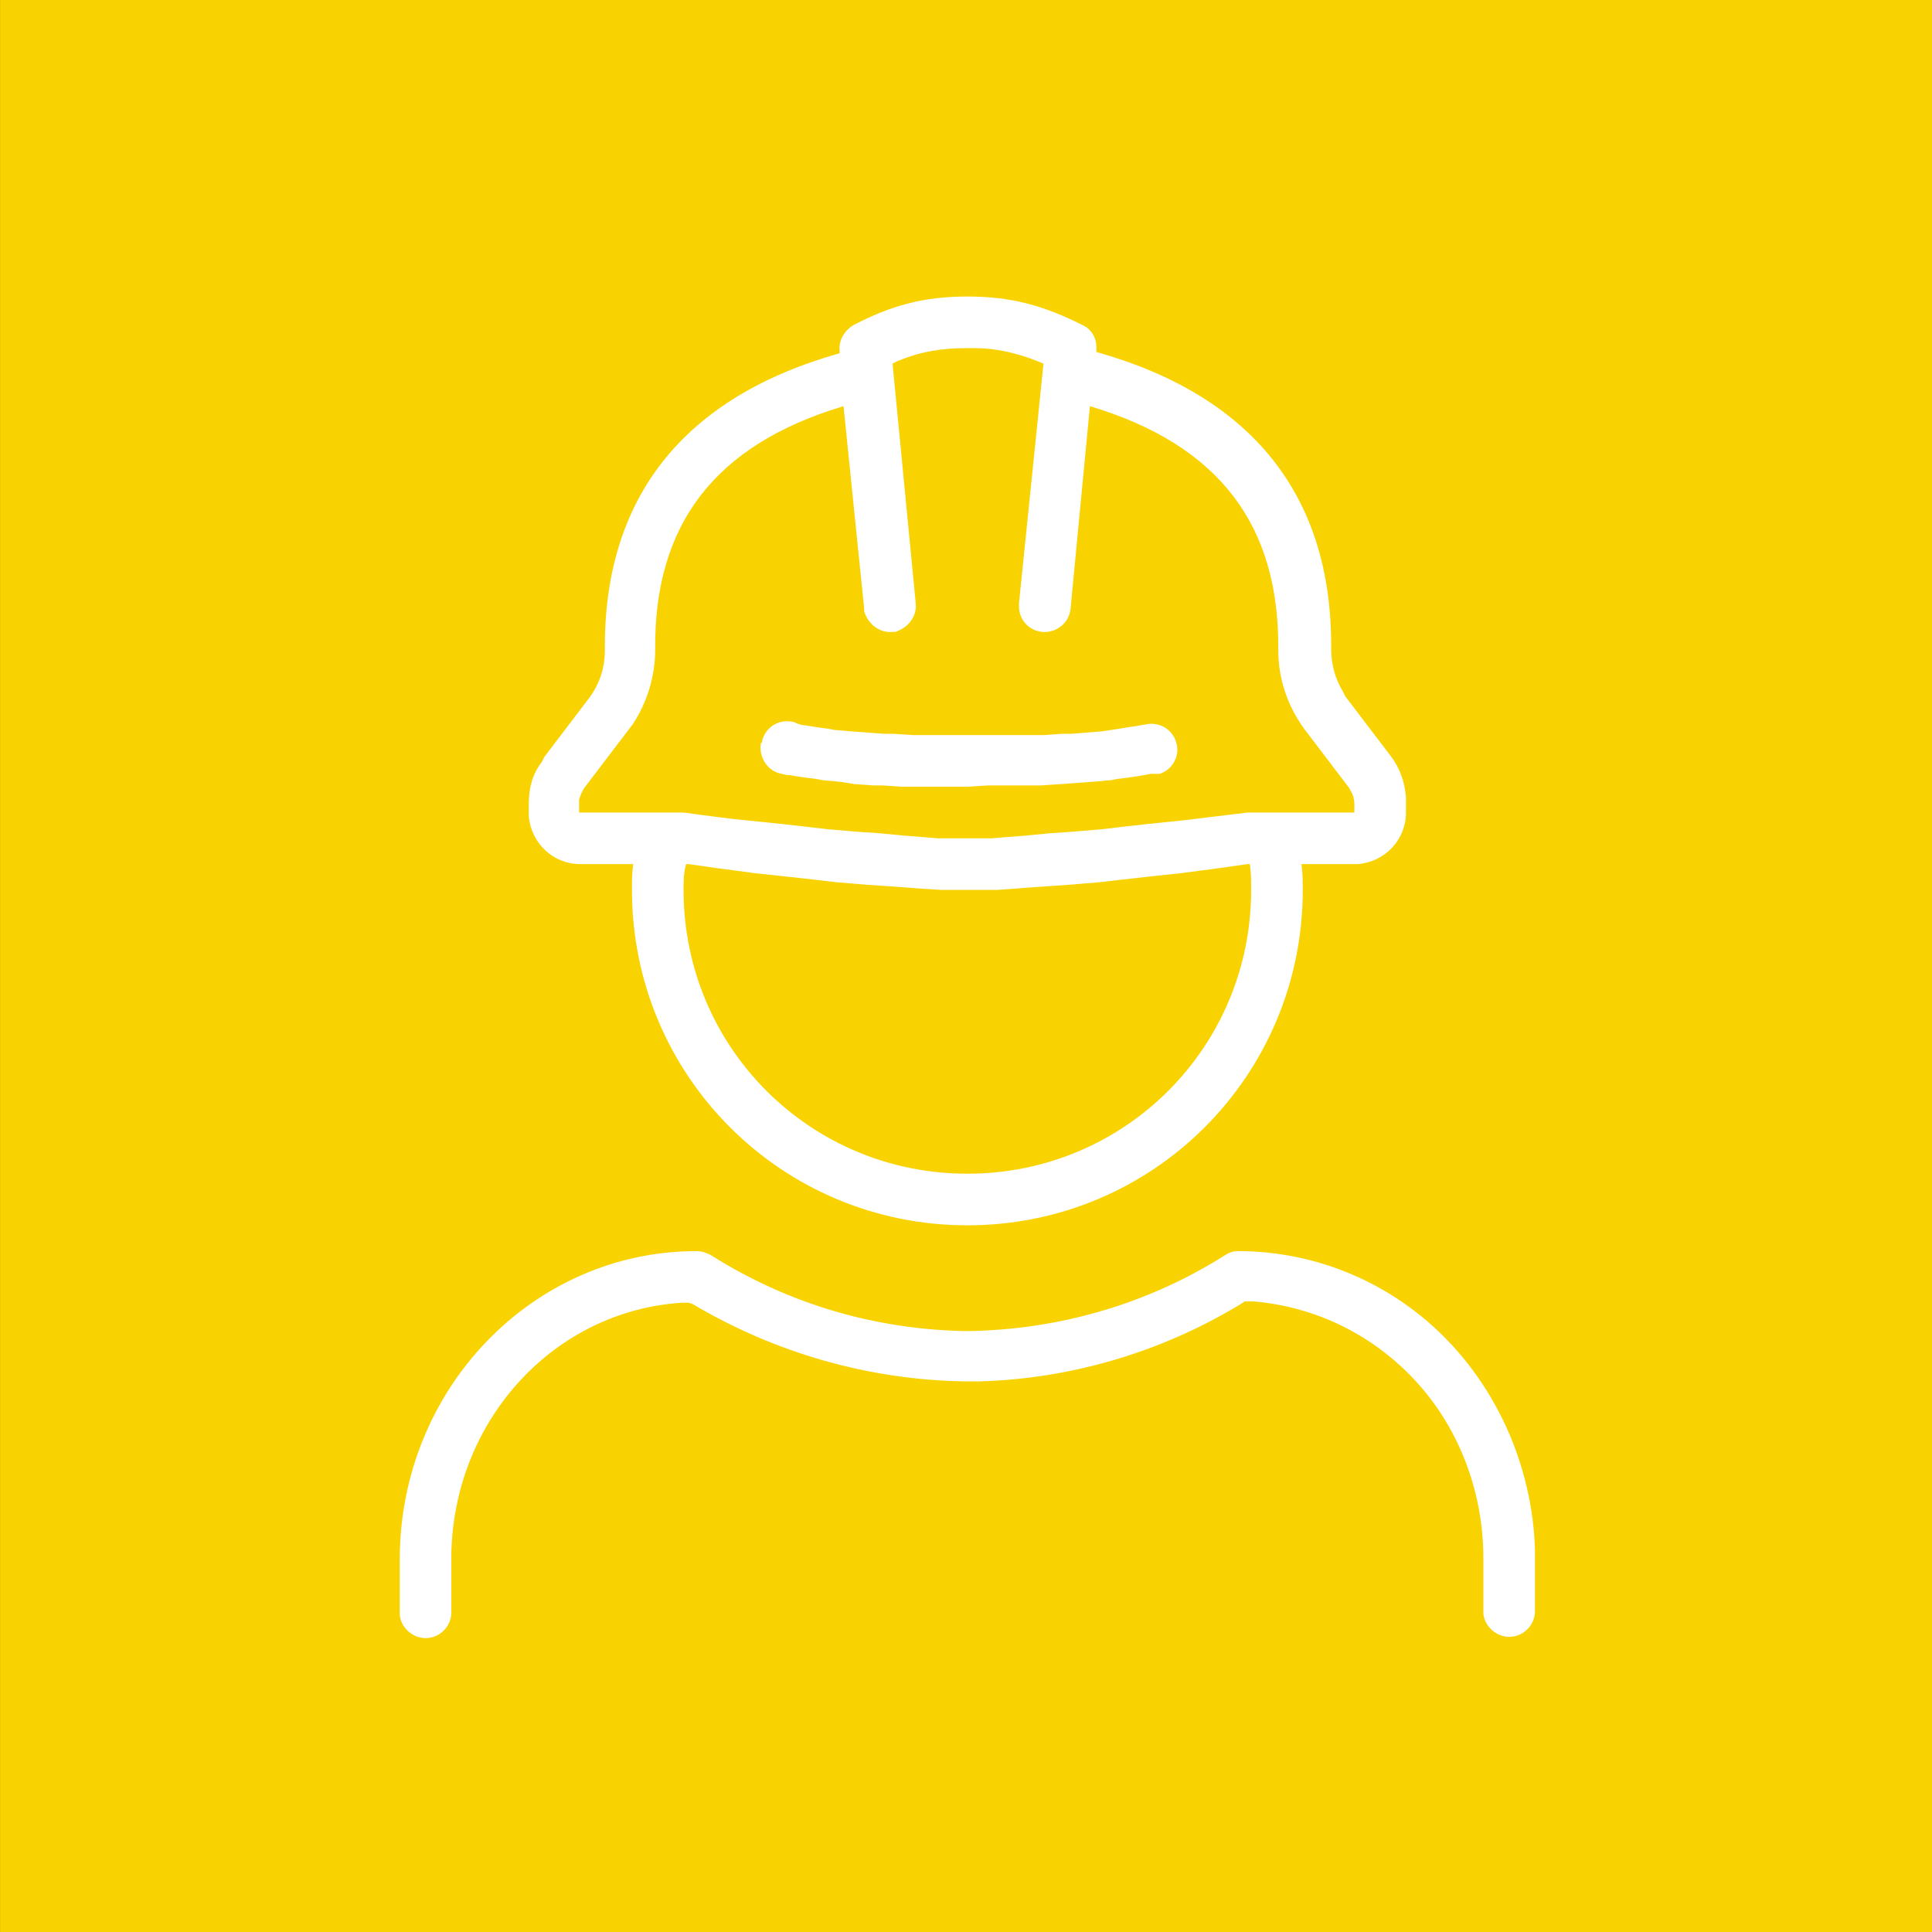 <?xml version="1.0" encoding="UTF-8" standalone="no"?>
<svg xmlns="http://www.w3.org/2000/svg" xmlns:svg="http://www.w3.org/2000/svg" width="132" height="132" viewBox="0 0 39.688 39.688" version="1.1" id="svg5" xml:space="preserve">
  <rect x="0" y="0" width="39.688" height="39.688" fill="#333333" stroke="none"/>
  <defs id="defs2"/>
  <g id="layer1">
    <g transform="translate(162.522,-162.862)" id="layer1-4">
      <rect y="162.862" x="-162.521" height="39.688" width="39.688" id="rect4598" style="opacity:0.97;fill:#ffd800;fill-opacity:1;stroke-width:0.301"/>
      <g transform="matrix(0.265,0,0,0.265,-160.14,165.243)" id="g5181">
        <g id="g5179">
          <path style="fill:#ffffff" class="st0" d="m 87,88 c 6.1,0 12,2.5 16.3,7 4.1,4.3 6.5,10.1 6.7,16.1 v 0.7 4.1 c 0,1.1 -0.9,2 -2,2 -1,0 -1.9,-0.8 -2,-1.8 v -0.2 -4.1 c 0,-5.3 -2,-10.4 -5.6,-14.1 -3.3,-3.4 -7.6,-5.4 -12.2,-5.8 h -0.7 l -0.3,0.2 c -6.1,3.7 -13.1,5.8 -20.3,6 h -1 C 58.4,98 51.1,95.9 44.7,92.1 L 44.4,92 h -0.5 c -9.8,0.6 -17.6,8.9 -17.9,19.3 v 0.6 4.1 c 0,1.1 -0.9,2 -2,2 -1,0 -1.9,-0.8 -2,-1.8 V 116 111.9 C 22,98.7 32.3,88 45,88 c 0.4,0 0.7,0.1 1.1,0.3 6,3.8 12.8,5.8 19.9,5.9 7.1,-0.1 14,-2.1 20,-5.9 0.3,-0.2 0.6,-0.3 1,-0.3 z M 66,14 c 3.4,0 5.9,0.7 8.9,2.2 0.7,0.3 1.1,1 1.1,1.7 v 0.2 0.2 c 12.1,3.4 18.3,11.2 18.2,23 0,1.2 0.3,2.3 0.9,3.3 l 0.2,0.4 3.5,4.6 c 0.7,0.9 1.1,2 1.2,3.2 v 0.4 0.8 c 0,2.1 -1.6,3.8 -3.7,4 H 96 91.9 C 92,58.7 92,59.3 92,60 92,74.4 80.4,86 66,86 51.6,86 40,74.4 40,60 c 0,-0.7 0,-1.3 0.1,-2 H 36 c -2.1,0 -3.8,-1.6 -4,-3.7 V 54 53.3 c 0,-1.2 0.3,-2.3 1,-3.2 l 0.2,-0.4 3.5,-4.6 C 37.5,44 37.9,42.8 37.9,41.4 37.8,29.6 44,21.8 56.1,18.4 V 18.2 C 56,17.4 56.5,16.6 57.2,16.2 60.1,14.7 62.6,14 66,14 Z m 21.9,44 h -0.2 l -2.1,0.3 -3,0.4 -1.9,0.2 -2.7,0.3 -1.7,0.2 -2.4,0.2 -1.5,0.1 -1.4,0.1 -1.3,0.1 -1.4,0.1 H 67.1 66.5 65.4 64 L 62.4,59.9 61.1,59.8 59.7,59.7 58.2,59.6 55.8,59.4 54.1,59.2 52.3,59 49.5,58.7 46.5,58.3 44.4,58 H 44.2 C 44,58.7 44,59.3 44,60 c 0,12.2 9.8,22 22,22 12.2,0 22,-9.8 22,-22 0,-0.7 0,-1.3 -0.1,-2 z M 66,18 c -2.1,0 -3.7,0.3 -5.4,1 l -0.4,0.2 1.8,18.6 c 0.1,1 -0.6,1.9 -1.6,2.2 h -0.2 c -1,0.1 -1.9,-0.6 -2.2,-1.6 V 38.2 L 56.4,22.5 c -10,3 -14.7,9.2 -14.6,18.9 0,2 -0.6,4 -1.7,5.7 l -0.3,0.4 -3.5,4.6 C 36.1,52.4 36,52.7 35.9,53 v 0.3 0.7 h 7.5 c 0.4,0 0.9,0 1.3,0.1 l 3.1,0.4 2,0.2 1.9,0.2 1.8,0.2 1.7,0.2 2.4,0.2 1.5,0.1 2.1,0.2 1.3,0.1 1.2,0.1 h 1.1 1 1 1.1 l 1.2,-0.1 1.3,-0.1 2.1,-0.2 1.5,-0.1 2.4,-0.2 1.7,-0.2 1.8,-0.2 2.9,-0.3 4.1,-0.5 c 0.3,0 0.6,-0.1 0.9,-0.1 h 0.4 7.8 v -0.7 c 0,-0.3 -0.1,-0.7 -0.3,-1 l -0.1,-0.2 -3.5,-4.6 c -1.3,-1.8 -2,-3.9 -2,-6.1 C 90.2,31.7 85.5,25.5 75.5,22.5 L 74,38.2 C 73.9,39.3 72.9,40.1 71.8,40 70.8,39.9 70,39.1 70,38 V 37.8 L 71.9,19.2 71.4,19 c -1.5,-0.6 -3.2,-1 -4.8,-1 z" id="path5175"/>
          <path style="clip-rule:evenodd;fill:#ffffff;fill-rule:evenodd" class="st1" d="m 50.1,48.4 c 0.3,-1.1 1.4,-1.7 2.5,-1.4 0,0 0,0 0,0 l 0.2,0.1 0.3,0.1 0.7,0.1 0.6,0.1 0.8,0.1 0.5,0.1 1.2,0.1 1.3,0.1 1.4,0.1 h 0.7 l 1.5,0.1 h 0.8 1.7 1.8 1.8 1.7 1.6 0.7 l 1.4,-0.1 H 74 l 1.3,-0.1 1.2,-0.1 1.3,-0.2 0.6,-0.1 0.7,-0.1 0.5,-0.1 h 0.1 c 1.1,-0.3 2.2,0.3 2.5,1.4 0.3,1 -0.3,2.1 -1.3,2.4 h -0.7 l -0.5,0.1 -0.6,0.1 -0.7,0.1 -0.8,0.1 -0.5,0.1 c -0.4,0 -0.8,0.1 -1.2,0.1 l -1.3,0.1 -1.4,0.1 -1.5,0.1 H 70.9 69.3 67.6 L 66,52 h -1.8 -1.7 -1.6 l -1.5,-0.1 c -0.2,0 -0.5,0 -0.7,0 L 57.3,51.8 56,51.6 54.8,51.5 54.3,51.4 53.5,51.3 52.8,51.2 52.2,51.1 c -0.1,0 -0.2,0 -0.2,0 L 51.6,51 c -1.1,-0.2 -1.8,-1.3 -1.6,-2.4 0.1,0 0.1,-0.1 0.1,-0.2 z" id="path5177"/>
        </g>
      </g>
    </g>
  </g>
  <style type="text/css" id="style10">
	.st0{fill:#FFFFFF;}
	.st1{fill-rule:evenodd;clip-rule:evenodd;fill:#FFFFFF;}
</style>
  <style type="text/css" id="style4602">
	.st0{fill:#FFFFFF;}
	.st1{fill-rule:evenodd;clip-rule:evenodd;fill:#FFFFFF;}
</style>
  <style type="text/css" id="style4624">
	.st0{fill:#FFFFFF;}
</style>
  <style type="text/css" id="style4669">
	.st0{fill:#FFFFFF;}
	.st1{fill-rule:evenodd;clip-rule:evenodd;fill:#FFFFFF;}
</style>
  <style type="text/css" id="style4702">
	.st0{fill:#FFFFFF;}
</style>
  <style type="text/css" id="style4737">
	.st0{fill:#FFFFFF;}
</style>
  <style type="text/css" id="style4764">
	.st0{fill:#FFFFFF;}
</style>
  <style type="text/css" id="style4833">
	.st0{fill:#FFFFFF;}
	.st1{fill-rule:evenodd;clip-rule:evenodd;fill:#FFFFFF;}
</style>
  <style type="text/css" id="style4911">
	.st0{fill:#FFFFFF;}
	.st1{fill-rule:evenodd;clip-rule:evenodd;fill:#FFFFFF;}
</style>
  <style type="text/css" id="style4933">
	.st0{fill:#FFFFFF;}
	.st1{fill-rule:evenodd;clip-rule:evenodd;fill:#FFFFFF;}
</style>
  <style type="text/css" id="style5011">
	.st0{fill:#FFFFFF;}
</style>
  <style type="text/css" id="style5056">
	.st0{fill:#FFFFFF;}
	.st1{fill-rule:evenodd;clip-rule:evenodd;fill:#FFFFFF;}
</style>
  <style type="text/css" id="style5089">
	.st0{fill:#FFFFFF;}
</style>
  <style type="text/css" id="style5113">
	.st0{fill:#FFFFFF;}
</style>
  <style type="text/css" id="style5146">
	.st0{fill:#FFFFFF;}
</style>
  <style type="text/css" id="style5173">
	.st0{fill:#FFFFFF;}
	.st1{fill-rule:evenodd;clip-rule:evenodd;fill:#FFFFFF;}
</style>
</svg>

